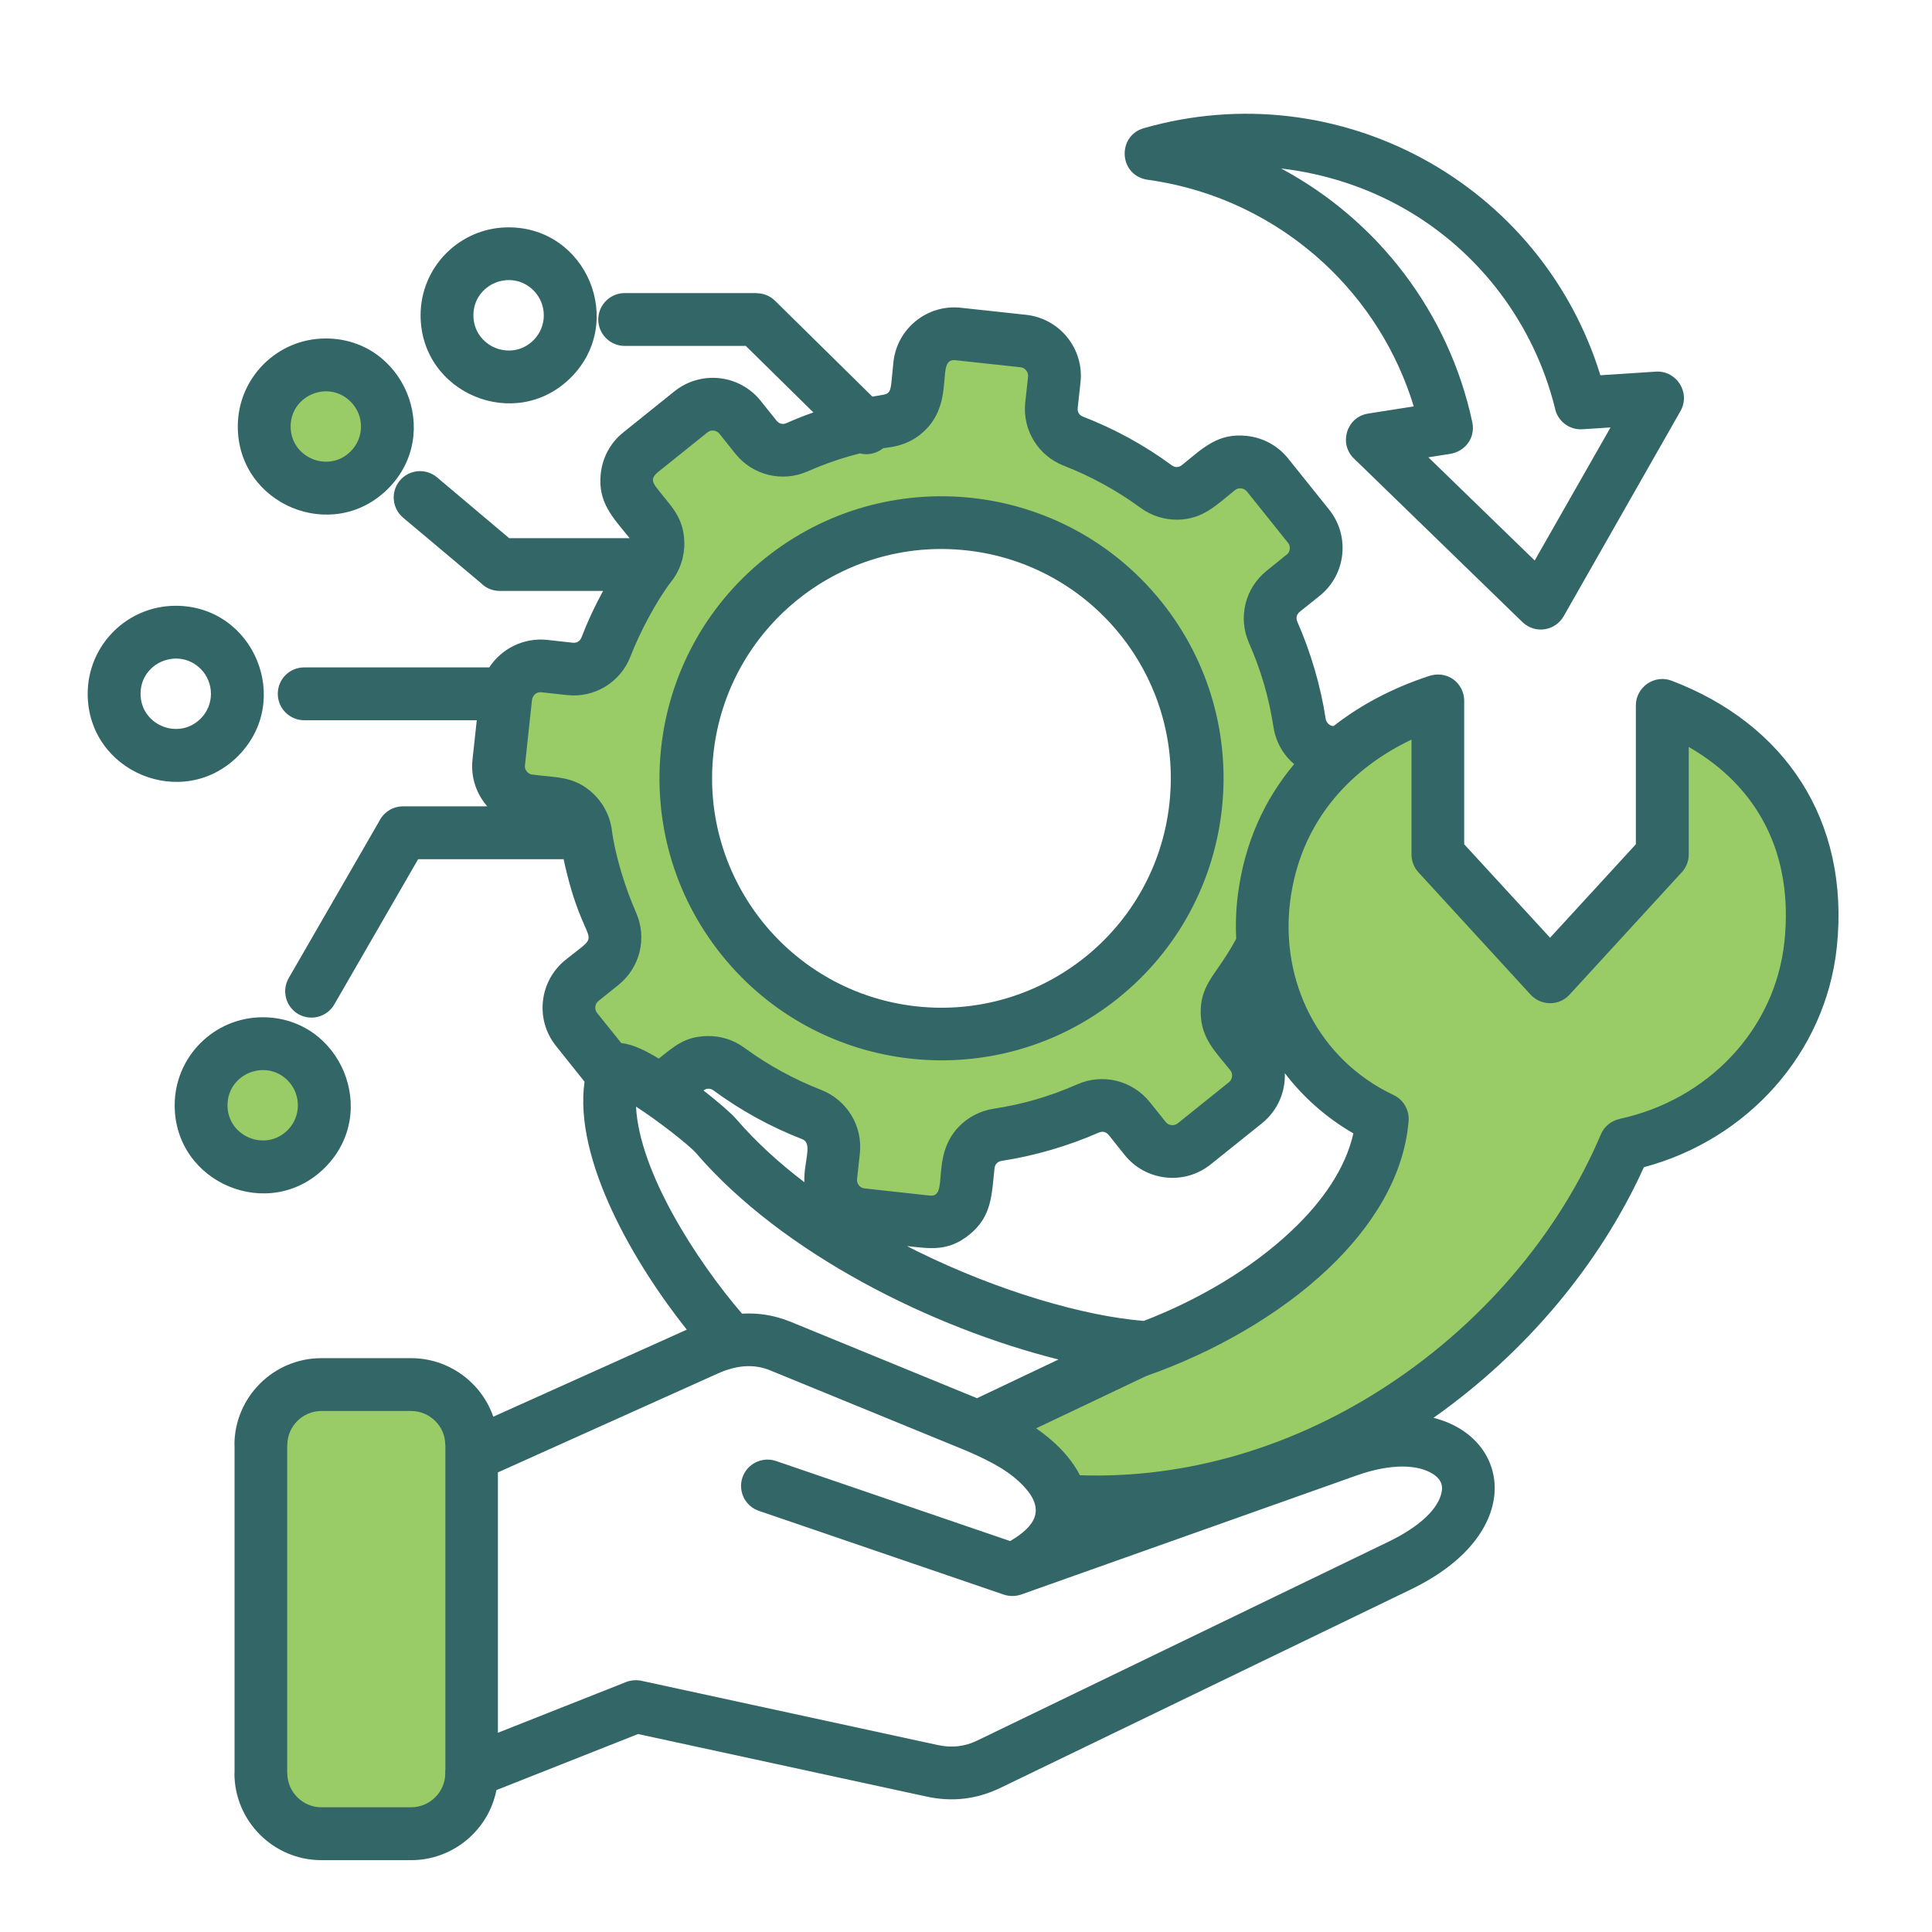 <svg id="Layer_1" enable-background="new 0 0 512 512" viewBox="0 0 512 512" xmlns="http://www.w3.org/2000/svg"><g clip-rule="evenodd" fill="#9c6" fill-rule="evenodd"><path d="m134.05 184.75-1.9 17.29c-.54 5.07 3.15 9.64 8.19 10.2l6.72.74c4.22.45 7.48 3.57 8.14 7.77 1.28 8.36 3.66 16.38 7 23.95 1.7 3.88.62 8.28-2.69 10.91l-5.27 4.25c-3.97 3.17-4.62 9.01-1.42 12.98l10.89 13.58c3.2 3.97 9.04 4.62 13.01 1.42l5.27-4.22c3.32-2.66 7.82-2.75 11.25-.26 6.66 4.9 13.97 8.96 21.85 11.99 3.97 1.56 6.32 5.41 5.84 9.64l-.74 6.72c-.54 5.07 3.12 9.64 8.19 10.2l17.29 1.87c5.07.57 9.64-3.12 10.2-8.16l.74-6.72c.45-4.22 3.6-7.51 7.8-8.14 8.33-1.3 16.38-3.66 23.92-7 3.88-1.7 8.28-.62 10.94 2.69l4.22 5.27c3.2 3.97 9.04 4.59 13.01 1.42l13.58-10.89c3.97-3.2 4.59-9.04 1.42-13.01l-4.25-5.27c-2.64-3.32-2.75-7.82-.23-11.25 4.88-6.66 8.93-14 11.99-21.86 1.53-3.97 5.39-6.32 9.61-5.84l6.75.74c5.05.54 9.64-3.15 10.18-8.19l1.9-17.32c.54-5.05-3.12-9.64-8.19-10.18l-6.72-.74c-4.22-.45-7.48-3.6-8.14-7.8-1.28-8.33-3.66-16.38-6.97-23.92-1.73-3.88-.65-8.28 2.66-10.94l5.27-4.22c3.97-3.2 4.62-9.04 1.42-13.01l-10.89-13.58c-3.17-3.97-9.01-4.59-12.98-1.42l-5.3 4.25c-3.29 2.64-7.82 2.75-11.25.23-6.63-4.88-13.97-8.93-21.86-11.99-3.94-1.53-6.29-5.41-5.84-9.61l.74-6.75c.57-5.05-3.12-9.64-8.19-10.18l-17.29-1.9c-5.07-.57-9.64 3.12-10.2 8.19l-.74 6.72c-.45 4.22-3.57 7.48-7.77 8.14-8.36 1.28-16.38 3.66-23.95 6.97-3.88 1.7-8.28.65-10.94-2.66l-4.22-5.27c-3.17-3.97-9.01-4.62-12.98-1.45l-13.58 10.91c-3.97 3.17-4.62 9.01-1.42 12.98l4.22 5.27c2.66 3.32 2.75 7.85.26 11.25-4.9 6.66-8.96 14-12.02 21.88-1.53 3.94-5.39 6.29-9.61 5.84l-6.72-.74c-5.07-.53-9.63 3.15-10.2 8.23zm48.1 14.17c-4.08 37.19 22.79 70.64 59.98 74.72 37.22 4.08 70.67-22.79 74.75-59.98 4.05-37.22-22.79-70.67-60.01-74.75-37.18-4.05-70.66 22.79-74.72 60.01z"/><path d="m430.67 303.38c26.65-5.7 46.46-27.13 49.18-53.15 3.4-32.83-14.77-53.92-39.32-63.27v7.09 32.4l-14.85 16.21-14.88 16.21-14.88-16.21-14.85-16.21v-32.4-8.28c-23.39 7.54-42.58 24.92-46.06 52.16-3.06 24.18 8.59 47.82 31.35 58.59-2.27 27.07-33.59 50.77-65.37 61.77l-41.84 19.87c12.73 5.24 20.58 12.42 22.11 19.59 66.27 4.5 126.5-40.26 149.41-94.37z"/><path d="m69.62 276.62c9.01 0 16.33 7.29 16.33 16.3s-7.31 16.33-16.33 16.33c-9.01 0-16.33-7.31-16.33-16.33s7.31-16.3 16.33-16.3z"/><path d="m86.34 96.73c9.01 0 16.33 7.31 16.33 16.33s-7.31 16.3-16.33 16.3-16.33-7.28-16.33-16.3 7.32-16.33 16.33-16.33z"/><path d="m85.18 366.93h23.78c8.82 0 16.04 7.23 16.04 16.04v86.97c0 8.82-7.23 16.04-16.04 16.04h-23.78c-8.82 0-16.04-7.23-16.04-16.04v-86.97c0-8.81 7.23-16.04 16.04-16.04z"/></g><path d="m85.15 359.93h23.81c9.92 0 18.6 6.38 21.77 15.51l51.28-23.07c-13.83-17.35-30.02-44.96-27.1-65.71l-7.54-9.44c-5.64-7-4.48-17.21 2.47-22.82 10.91-8.76 5.07-1.13-.48-26.7h-38.55l-22.22 38.49c-1.93 3.34-6.21 4.48-9.55 2.55-3.32-1.93-4.45-6.21-2.52-9.55l23.98-41.56c1.13-2.32 3.54-3.94 6.29-3.94h22.34c-2.89-3.32-4.42-7.74-3.91-12.39l1.13-10.43h-45.73c-3.88 0-7-3.15-7-7 0-3.88 3.12-7 7-7h49.04c3.29-5.02 9.16-7.94 15.34-7.29l6.72.74c1.11.14 1.96-.37 2.38-1.39 1.67-4.34 3.57-8.42 5.73-12.33h-27.41c-1.96 0-3.71-.79-4.99-2.1l-20.61-17.32c-2.95-2.49-3.32-6.89-.85-9.84 2.49-2.95 6.89-3.32 9.84-.85l19.13 16.13h31.92c-4.42-5.5-8.5-9.41-7.65-17.12.45-4.14 2.47-8.11 5.95-10.89l13.58-10.91c7-5.61 17.23-4.48 22.82 2.49l4.22 5.27c.71.88 1.67 1.11 2.69.65 2.3-1.02 4.65-1.96 7.09-2.81l-17.92-17.63h-32.09c-3.86 0-7-3.15-7-7s3.15-7 7-7h34.92v.03c1.76 0 3.54.65 4.9 1.98l25.82 25.43c5.58-1.02 4.56.28 5.58-9.18.96-8.9 9.01-15.36 17.89-14.37l17.29 1.87c8.93.99 15.36 9.01 14.4 17.89l-.74 6.72c-.14 1.11.37 1.98 1.42 2.38 8.45 3.29 16.21 7.54 23.47 12.87.88.65 1.87.65 2.75-.06 5.5-4.42 9.44-8.56 17.18-7.71 4.14.45 8.11 2.47 10.91 5.95l10.89 13.58c5.61 7 4.48 17.23-2.47 22.82l-5.3 4.25c-.85.68-1.08 1.64-.65 2.66 3.54 8.02 6.18 17.01 7.51 25.71.26 1.59 1.79 2.01 2.13 1.9 7.34-5.75 15.85-10.12 24.89-13.12 5.19-1.93 9.69 1.81 9.69 6.46v38.01l22.76 24.77 22.73-24.77v-36.79c0-4.82 4.88-8.31 9.5-6.55 29.85 11.37 47.25 36.82 43.77 70.5-2.95 28.26-23.78 51.14-51.14 58.42-11.65 25.71-31.27 49.15-55.76 66.42 20.66 5.19 24.55 30.7-5.92 45.44l-108.87 52.64c-6.24 3-12.73 3.77-19.5 2.3l-76.51-16.58-37.53 14.85c-2.1 10.66-11.54 18.57-22.59 18.57h-23.82c-12.67 0-23.02-10.35-23.02-23.02h.03v-87h-.03c.01-12.67 10.35-23.01 23.02-23.01zm46.8 30.27v69l33.96-13.44c1.25-.48 2.64-.62 4.05-.34l78.58 17.04c3.71.79 7.09.43 10.49-1.22l108.88-52.64c8.82-4.25 13.18-8.96 14.09-12.93.54-2.27-.34-3.85-2.32-5.1-3.91-2.44-10.91-2.83-20.18.45l-88.89 31.55c-1.42.48-3 .54-4.56.03l-64.91-22.2c-3.66-1.22-5.61-5.19-4.39-8.84 1.25-3.66 5.22-5.61 8.87-4.39l62.08 21.23c6.58-3.88 9.41-8.19 3.77-14.34-3.57-3.88-8.19-6.49-15.25-9.55l-52.04-21.32c-4.71-1.96-9.41-1.22-13.92.79zm-22.99-16.27h-23.81c-4.93 0-9.01 4.05-9.01 9.01h-.03v87h.03c0 4.93 4.08 9.01 9.01 9.01h23.81c4.96 0 9.04-4.08 9.04-9.01-.03-.37-.03-.71.03-1.08v-85.92h-.03c.01-4.96-4.08-9.01-9.04-9.01zm87.68-25.79c4.31-.26 8.56.4 12.84 2.13l49.44 20.27 21.6-10.26c-33.45-8.36-73.13-28.06-96.04-54.68-1.81-2.1-10.29-8.73-15.93-12.33.88 17.31 15.93 40.69 28.09 54.87zm77.95 30.38c4.82 3.34 9.07 7.51 11.59 12.44 28.69.96 56.04-7.68 79.23-22.34 26.48-16.72 47.48-41.16 58.82-67.97.91-2.18 2.83-3.66 4.99-4.11v-.03c23.19-4.96 41.22-23.5 43.68-47.03 2.38-22.96-6.8-40.85-25.37-51.53v28.49c0 1.98-.82 3.77-2.15 5.05l-29.45 32.12c-2.75 3-7.51 3-10.29 0l-29.74-32.43c-1.22-1.33-1.84-3.03-1.84-4.73v-30.45c-17.32 8.28-29.59 22.73-32.15 42.8-2.69 21.15 7.4 41.92 27.38 51.39 2.72 1.28 4.22 4.05 4 6.89-1.19 14.51-9.44 27.92-21.43 39.26-12.93 12.22-30.44 22.14-48.1 28.32zm-139.8-318.27c20.69 0 31.15 25.14 16.5 39.8-14.66 14.66-39.83 4.22-39.83-16.5 0-12.87 10.46-23.3 23.33-23.3zm6.6 16.72c-5.87-5.87-15.93-1.7-15.93 6.58 0 8.31 10.06 12.47 15.93 6.6 3.63-3.62 3.63-9.55 0-13.18zm-55.07 12.73c20.72 0 31.15 25.17 16.5 39.83-14.66 14.66-39.8 4.22-39.8-16.5-.01-12.87 10.43-23.33 23.3-23.33zm6.6 16.75c-5.84-5.87-15.9-1.7-15.9 6.58s10.06 12.44 15.9 6.6c3.66-3.65 3.66-9.55 0-13.18zm-46.35 54.09c20.72 0 31.15 25.14 16.5 39.83-14.66 14.66-39.83 4.2-39.83-16.5 0-12.9 10.46-23.33 23.33-23.33zm6.61 16.72c-5.87-5.84-15.93-1.7-15.93 6.6 0 8.28 10.06 12.44 15.93 6.58 3.63-3.62 3.63-9.52 0-13.18zm16.44 92.33c20.69 0 31.15 25.17 16.5 39.83-14.66 14.66-39.83 4.2-39.83-16.5 0-12.87 10.46-23.33 23.33-23.33zm6.6 16.72c-5.87-5.84-15.93-1.67-15.93 6.6s10.06 12.44 15.93 6.6c3.63-3.65 3.63-9.54 0-13.2zm85.78-67.24c.08.28.11.6.14.91.91 6.92 3.63 15.51 6.43 21.88 2.98 6.75 1.05 14.57-4.71 19.19l-5.27 4.22c-.99.79-1.11 2.24-.34 3.2l6.41 7.97c3.29.34 6.77 2.18 9.92 4.11 4.11-3.29 6.97-5.87 12.84-5.98 3.49-.09 6.94.96 9.92 3.15 6.18 4.54 13.12 8.33 20.27 11.11 6.86 2.69 11.05 9.55 10.26 16.87l-.74 6.75c-.14 1.25.77 2.38 1.98 2.49l17.29 1.9c5.22.57.06-10.29 7.65-18.2 2.41-2.52 5.61-4.25 9.3-4.82 7.82-1.19 14.94-3.29 22.14-6.46 6.77-2.98 14.6-1.05 19.22 4.71l4.22 5.27c.79.99 2.24 1.11 3.17.37l13.58-10.91c.99-.79 1.11-2.24.37-3.17-4.05-5.02-7.71-8.48-7.85-15.11-.14-6.83 3.43-9.89 6.94-15.53.85-1.33 1.67-2.75 2.47-4.2-.2-3.88-.06-7.8.45-11.74 1.76-13.75 7.11-25.26 14.91-34.55-2.92-2.47-4.9-5.92-5.5-9.92-1.22-7.82-3.29-14.94-6.46-22.14-2.98-6.77-1.08-14.57 4.68-19.19l5.47-4.42c.74-.62.85-2.07.31-2.81l-11.03-13.78c-.79-.96-2.24-1.11-3.17-.34-5.02 4.03-8.48 7.68-15.11 7.82-3.49.06-6.97-.99-9.95-3.17-6.18-4.54-13.1-8.33-20.24-11.11-6.89-2.66-11.08-9.55-10.26-16.87l.74-6.72c.14-1.25-.77-2.38-1.98-2.52l-17.29-1.87c-5.24-.6-.08 10.26-7.65 18.2-4.88 5.1-10.74 4.82-11.54 5.16-1.76 1.42-4.03 1.87-6.12 1.33-.99.26-1.96.51-2.92.79-3.66 1.05-7.28 2.38-10.89 3.97-6.75 2.98-14.57 1.08-19.19-4.68l-4.22-5.3c-.79-.96-2.24-1.11-3.17-.34l-13.21 10.6c-1.53 1.33-1.62 2.24-.43 3.86 3.57 4.79 7.37 7.65 7.51 14.71.08 3.74-1.16 7.57-3.6 10.54-3.97 5.22-8.28 13.49-10.66 19.64-2.66 6.89-9.55 11.08-16.87 10.26l-6.75-.74c-1.28-.14-2.27.71-2.49 2.04l-1.88 17.5c-.08.99.82 2.1 1.76 2.24 6.32.91 11.31.23 16.47 5.19 2.35 2.27 4.02 5.24 4.67 8.64zm24.43 69.91c4.08 3.2 7.46 6.15 8.59 7.48 5.22 6.07 11.37 11.68 18.14 16.84-.2-5.53 2.35-10.29-.6-11.42-8.45-3.29-16.21-7.57-23.47-12.9-.84-.6-1.8-.63-2.66 0zm53.92 41.24c.88.45 1.73.88 2.61 1.33 21.91 10.8 44.56 17.26 60.15 18.51 14.51-5.58 28.6-13.89 39.17-23.9 8.31-7.82 14.31-16.61 16.38-25.8-7.26-4.2-13.35-9.64-18.17-15.96.2 5.02-1.96 9.98-6.04 13.27l-13.58 10.89c-7 5.64-17.23 4.48-22.82-2.47l-4.22-5.3c-.71-.85-1.67-1.08-2.69-.62-8.02 3.52-16.98 6.15-25.71 7.48-1.05.17-1.76.91-1.87 1.96-.77 7.03-.65 12.76-6.72 17.63-5.61 4.51-10.37 3.66-16.49 2.98zm186.46-216.94-7.46.48c-3.54.23-6.66-2.27-7.29-5.67-2.75-11.03-7.65-21.23-14.31-30.16-14.09-18.82-34.89-30.53-58.25-33.28 25.65 13.72 44.48 38.21 50.68 67.27.85 4-1.79 7.85-6.21 8.42l-5.44.85 28.18 27.35zm-2.69-13.83 14.71-.96c5.47-.34 9.27 5.58 6.52 10.43l-30.87 54.23c-2.3 4.17-7.74 4.9-11.03 1.7l-44.67-43.37c-4.03-3.91-1.96-10.97 3.8-11.88l12.08-1.9c-4.51-14.77-12.81-27.75-23.75-37.9-12.59-11.68-28.66-19.59-46.4-22.11-8.08-.88-8.62-11.65-1.39-13.72 51.55-14.74 105.24 14.46 121 65.48zm-235.05 100.18c-3.63 33.39 20.44 63.41 53.8 67.07 33.36 3.63 63.41-20.44 67.04-53.8 3.66-33.36-20.41-63.38-53.77-67.04-33.39-3.66-63.41 20.4-67.07 53.77zm2.16 53.43c-25.85-32.2-20.69-79.26 11.48-105.08 32.2-25.85 79.26-20.69 105.08 11.48 25.85 32.2 20.69 79.26-11.48 105.08-32.21 25.85-79.26 20.69-105.08-11.48z" fill="#366"/></svg>